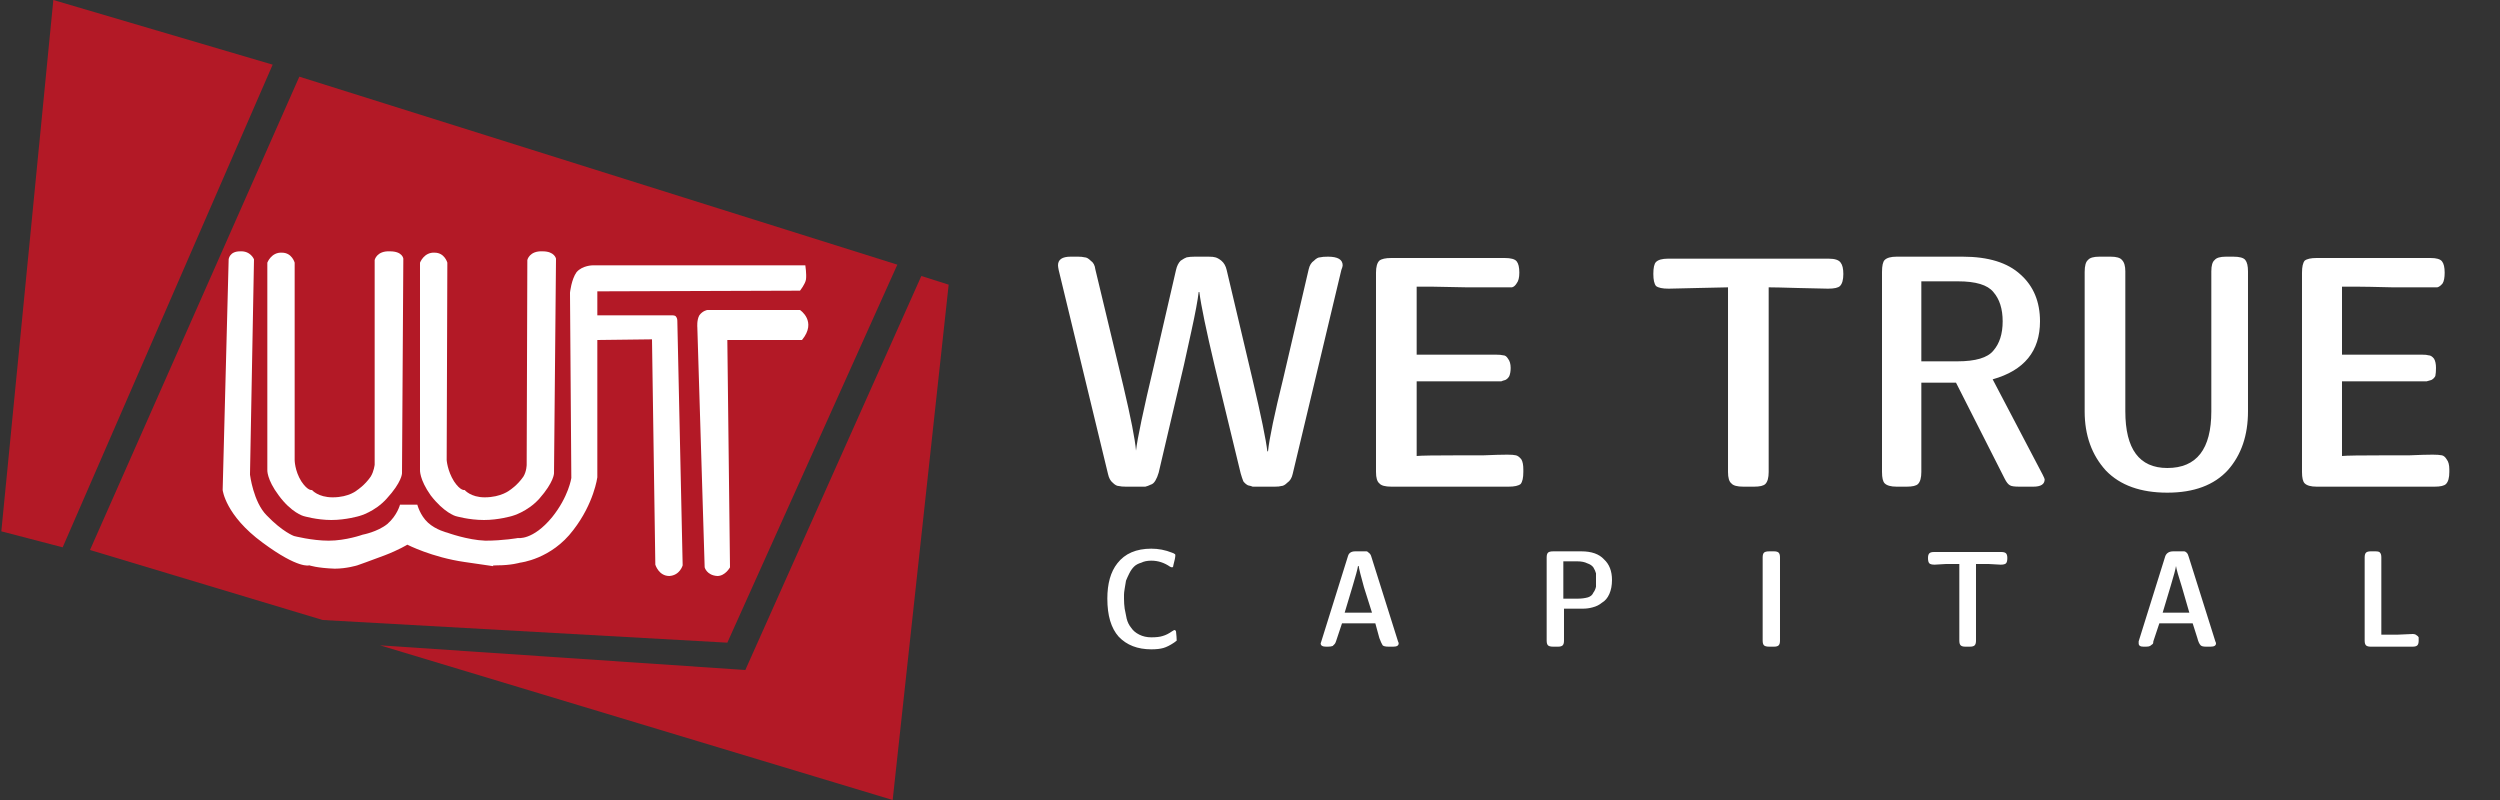 <svg version="1.2" xmlns="http://www.w3.org/2000/svg" viewBox="0 0 375 120" width="375" height="120">
	<rect x="0" y="0" width="375" height="120" fill="#333333" stroke="none"/>
	<title>we-true-logo-svg</title>
	<style>
		.s0 { fill: #b31926 } 
		.s1 { fill: #ffffff } 
	</style>
	<path id="Layer" class="s0" d="m8 0l-7.8 79.7 9.2 2.4 31.5-72.4"/>
	<path id="Layer" class="s0" d="m13.5 82.5l31.4-71 89.7 28.2-25.5 56.7-60.7-3.4"/>
	<path id="Layer" class="s0" d="m57 96.8l54.8 3.7 26.4-59.1 4.1 1.3-8.4 77.3z"/>
	<path id="Layer" class="s1" d="m109.5 85.1c0 0-0.7 1.3-1.9 1.3-1.6-0.1-1.9-1.3-1.9-1.3l-1.1-36c0 0-0.1-1.1 0.3-1.8 0.5-0.7 1.2-0.8 1.2-0.8h13.9c0 0 2.6 1.7 0.3 4.5h-11.2z"/>
	<path id="Layer" class="s1" d="m89.6 47.3h11.3c0 0 0.4 0 0.5 0.2 0.2 0.2 0.2 0.6 0.2 0.6l0.8 36.7c0 0-0.4 1.5-2 1.6-1.6 0-2.1-1.7-2.1-1.7l-0.5-33.8-8.2 0.1v20.6c0 0-0.5 3.9-3.6 7.9-3.3 4.4-8 4.9-8 4.9 0 0-1.3 0.4-3.4 0.4-2.1 0 2.1 0.5-4.9-0.5-4.9-0.7-8.6-2.6-8.6-2.6 0 0-1.3 0.8-3.4 1.6-2.1 0.8-4.1 1.5-4.1 1.5 0 0-1.6 0.5-3.4 0.5-2.7-0.1-3.8-0.5-3.8-0.5 0 0-1.6 0.6-7-3.4-5.6-4.1-6-7.9-6-7.9l0.9-34.6c0 0 0.1-1.2 1.7-1.2 1.6-0.1 2.1 1.2 2.1 1.2l-0.6 32.3c0 0 0.5 4.1 2.5 6.1 2.4 2.5 4.1 3.1 4.1 3.1 0 0 2.7 0.7 5.2 0.7 2.6 0 5.1-0.9 5.1-0.9 0 0 2.2-0.4 3.7-1.6 1.5-1.3 1.9-2.9 1.9-2.9h2.6c0 0 0.4 1.6 1.6 2.7 1.2 1.1 2.9 1.5 2.9 1.5 0 0 3 1.1 5.7 1.2 2.7 0 4.9-0.4 4.9-0.4 0 0 2.2 0.4 5.1-3.1 2.5-3.1 2.9-5.9 2.9-5.9l-0.2-27.8c0 0 0.2-2 1-3.1 0.9-1 2.4-1 2.4-1h31.9c0 0 0.2 1.3 0.1 2.1-0.1 0.7-0.9 1.7-0.9 1.7l-30.4 0.1z"/>
	<path id="Layer" class="s1" d="m40.1 39.4v31.1c0 0-0.1 1.4 1.7 3.8 1.9 2.6 3.7 3.1 3.7 3.1 0 0 2 0.6 4.2 0.6 2.2 0 4.2-0.6 4.2-0.6 0 0 2.3-0.6 4.1-2.6 2.3-2.5 2.3-3.8 2.3-3.8l0.2-32.2c0 0-0.1-1.1-2-1.1-2-0.1-2.3 1.3-2.3 1.3v30.7c0 0-0.1 1-0.6 1.8-0.9 1.3-2 2-2 2 0 0-1.2 1.1-3.7 1.1-2.2 0-3.1-1.1-3.1-1.1 0 0-0.6 0.2-1.6-1.3-1-1.6-1-3.2-1-3.2v-29.6c0 0-0.4-1.5-1.9-1.5-1.6-0.1-2.2 1.5-2.2 1.5z"/>
	<path id="Layer" class="s1" d="m63 39.4v31.1c0 0-0.1 1.4 1.6 3.8 2 2.6 3.7 3.1 3.7 3.1 0 0 2 0.6 4.3 0.6 2.2 0 4.2-0.6 4.2-0.6 0 0 2.3-0.6 4.1-2.6 2.2-2.5 2.2-3.8 2.2-3.8l0.3-32.2c0 0-0.2-1.1-2-1.1-2-0.1-2.3 1.3-2.3 1.3l-0.1 30.7c0 0 0 1-0.5 1.8-0.9 1.3-2 2-2 2 0 0-1.3 1.1-3.8 1.1-2.1 0-3-1.1-3-1.1 0 0-0.6 0.2-1.6-1.3-1-1.6-1.1-3.2-1.1-3.2l0.1-29.6c0 0-0.4-1.5-1.9-1.5-1.6-0.1-2.2 1.5-2.2 1.5z"/>
	<path id="Layer" fill-rule="evenodd" class="s1" d="m158.7 39.8q0-1.3 1.9-1.3h1.1q0.6 0 1 0.1 0.4 0 0.9 0.5 0.6 0.4 0.7 1.3l4.2 17.5q1.7 7.2 1.9 9.7 0.3-2.7 2.7-12.8l3.3-14.3q0.2-0.9 0.7-1.4 0.6-0.4 0.9-0.5 0.5-0.1 1.2-0.1h2.1q0.7 0 1 0.1 0.4 0.1 0.9 0.5 0.6 0.5 0.8 1.4l3.9 16.5q1.9 8.1 2.2 10.7h0.1q0.3-2.9 2.3-11l3.8-16.3q0.2-0.9 0.8-1.3 0.5-0.5 0.9-0.5 0.4-0.1 1.2-0.1 2.2 0 2.2 1.3 0 0.2-0.2 0.7l-7.3 30.6q-0.2 0.9-0.8 1.3-0.5 0.5-0.9 0.5-0.3 0.1-1 0.1c-0.4 0-3.1 0-3.3 0q-0.2-0.1-0.7-0.2-0.4-0.2-0.7-0.6-0.2-0.5-0.4-1.2l-3.9-16.1q-1.9-8-2.3-11.1h-0.1q-0.2 1.8-1.1 5.9-0.9 4.1-1.1 5l-3.8 16.2q-0.2 0.7-0.5 1.2-0.3 0.5-0.7 0.6-0.4 0.2-0.8 0.3-0.3 0-0.8 0h-2.1q-0.7 0-1.1-0.1-0.4 0-0.9-0.5-0.5-0.4-0.7-1.3l-7.4-30.6q-0.1-0.5-0.1-0.7zm47.7 31v-29.9q0-1.3 0.5-1.8 0.5-0.4 1.8-0.4h17q1.4 0 1.8 0.5 0.4 0.5 0.4 1.7 0 1.1-0.4 1.6-0.3 0.5-0.7 0.6-0.5 0-1.5 0-1.1 0-5.3 0-4.1-0.1-5.2-0.1h-2.3v10.2h11.9q0.7 0 1.1 0.1 0.4 0 0.7 0.5 0.4 0.5 0.4 1.4 0 0.7-0.2 1.2-0.2 0.4-0.6 0.6-0.4 0.1-0.6 0.2-0.3 0-0.8 0h-11.9v11.2q0.9-0.1 6.5-0.1 1.2 0 3.5 0 2.4-0.1 3.6-0.1 0.9 0 1.3 0.1 0.4 0.1 0.8 0.6 0.3 0.5 0.3 1.5v0.4q0 1.3-0.4 1.8-0.5 0.4-1.8 0.4h-17.6q-1.4 0-1.8-0.5-0.5-0.4-0.5-1.7zm41.6-29.7q0-1.4 0.4-1.8 0.5-0.5 1.8-0.5h24.1q1.4 0 1.8 0.6 0.4 0.5 0.4 1.7 0 1.3-0.5 1.8-0.4 0.4-1.8 0.4-1 0-4.5-0.1-3.4-0.1-4.4-0.1v27.7q0 1.3-0.5 1.8-0.4 0.4-1.7 0.4h-1.6q-1.4 0-1.8-0.5-0.5-0.4-0.5-1.7v-27.7q-0.4 0-4.6 0.1-4.3 0.1-4.3 0.1-1.4 0-1.9-0.4-0.4-0.5-0.4-1.8zm34.3 29.7v-30q0-1.4 0.4-1.8 0.5-0.5 1.8-0.5h9.9q5.8 0 8.7 2.7 2.9 2.6 2.9 7 0 6.7-7.1 8.7l7.5 14.3q0.3 0.6 0.3 0.7 0 1.1-1.7 1.1h-2.1q-1.1 0-1.4-0.2-0.4-0.2-0.8-1l-7.3-14.4h-5.2v13.4q0 1.3-0.5 1.8-0.4 0.4-1.7 0.4h-1.5q-1.3 0-1.8-0.5-0.4-0.4-0.4-1.7zm5.9-28.6v12h5.4q4.1 0 5.4-1.6 1.4-1.6 1.4-4.4 0-2.8-1.4-4.4-1.3-1.6-5.3-1.6zm24.5 19.5v-20.9q0-1.4 0.5-1.8 0.4-0.5 1.7-0.5h1.7q1.3 0 1.7 0.5 0.5 0.5 0.5 1.7v21q0 8.5 6.3 8.5 6.6 0 6.6-8.5v-21q0-1.3 0.5-1.7 0.4-0.5 1.7-0.5h1.1q1.4 0 1.8 0.5 0.4 0.5 0.4 1.7v21q0 5.4-3 8.8-3.1 3.4-9.1 3.4-6 0-9.2-3.3-3.2-3.5-3.2-8.9zm32.6 9.1v-29.9q0-1.3 0.4-1.8 0.5-0.4 1.8-0.4h17.1q1.3 0 1.7 0.5 0.4 0.5 0.4 1.7 0 1.1-0.3 1.6-0.4 0.5-0.8 0.6-0.4 0-1.5 0-1.1 0-5.2 0-4.1-0.1-5.3-0.1h-2.3v10.2h12q0.7 0 1 0.1 0.4 0 0.8 0.5 0.3 0.5 0.3 1.4 0 0.7-0.1 1.2-0.2 0.4-0.6 0.6-0.4 0.1-0.7 0.2-0.2 0-0.7 0h-12v11.2q0.9-0.1 6.6-0.1 1.1 0 3.5 0 2.3-0.1 3.5-0.1 0.9 0 1.4 0.1 0.4 0.1 0.7 0.6 0.4 0.5 0.4 1.5v0.4q0 1.3-0.5 1.8-0.4 0.4-1.7 0.4h-17.7q-1.3 0-1.8-0.5-0.4-0.4-0.4-1.7z"/>
	<path id="Layer" fill-rule="evenodd" class="s1" d="m166.1 89.8q0-3.4 1.5-5.3 1.7-2.2 5.1-2.2 1.6 0 3.1 0.6 0.3 0.1 0.4 0.2 0.1 0 0.1 0.2 0 0.4-0.3 1.5 0 0.3-0.2 0.3-0.1 0-0.3-0.1-1.3-0.9-2.8-0.9-0.9 0-1.5 0.3-0.7 0.2-1.1 0.6-0.4 0.4-0.7 1-0.3 0.6-0.5 1.1-0.1 0.5-0.2 1.2-0.1 0.6-0.1 0.9 0 0.3 0 0.6 0 0.8 0.1 1.5 0.1 0.6 0.3 1.5 0.2 0.8 0.7 1.4 0.4 0.6 1.2 1 0.8 0.4 1.8 0.4 1.1 0 1.7-0.2 0.7-0.2 1.4-0.7 0.3-0.2 0.4-0.2 0.1 0 0.2 0.2 0.1 0.9 0.1 1.3 0 0.1 0 0.1-0.1 0.1-0.4 0.3-0.9 0.6-1.6 0.8-0.7 0.2-1.8 0.2-3.1 0-4.9-1.9-1.7-1.9-1.7-5.7zm32 6.7q0 0 0.1-0.3l4-12.8q0.2-0.7 1.1-0.7c0.2 0 1.6 0 1.7 0q0.1 0 0.3 0.2 0.3 0.2 0.4 0.6l4 12.7q0.1 0.2 0.1 0.3 0 0.5-0.8 0.5h-0.7q-0.7 0-0.9-0.2-0.2-0.3-0.5-1.1l-0.6-2.2h-5l-0.9 2.7q-0.1 0.3-0.2 0.4-0.1 0.1-0.3 0.3-0.3 0.1-0.7 0.1h-0.3q-0.8 0-0.8-0.5zm4.8-8.6l-1.2 4h4.1l-1.2-3.8q-0.7-2.5-0.8-3.2h-0.1q-0.1 0.7-0.8 3zm29.1 8.2v-12.5q0-0.5 0.2-0.7 0.2-0.2 0.8-0.2h4.2q2.3 0 3.4 1.2 1.2 1.1 1.2 3.1 0 1.2-0.4 2.1-0.4 0.9-1.1 1.3-0.6 0.5-1.4 0.7-0.7 0.2-1.5 0.2h-2.8v4.8q0 0.5-0.2 0.7-0.2 0.2-0.7 0.2h-0.7q-0.6 0-0.8-0.2-0.2-0.2-0.2-0.7zm2.5-11.9v5.6h2.1q0.9 0 1.6-0.2 0.6-0.2 0.8-0.7 0.3-0.4 0.4-0.9 0-0.4 0-1 0-0.6 0-1-0.1-0.4-0.4-0.9-0.3-0.4-0.9-0.6-0.6-0.3-1.5-0.3zm29.9 11.9v-12.5q0-0.5 0.2-0.7 0.2-0.2 0.8-0.2h0.7q0.5 0 0.7 0.2 0.2 0.2 0.2 0.7v12.5q0 0.5-0.2 0.7-0.2 0.2-0.7 0.2h-0.7q-0.6 0-0.8-0.2-0.2-0.2-0.2-0.7zm24.8-12.4q0-0.5 0.2-0.7 0.2-0.2 0.7-0.2h10.1q0.5 0 0.7 0.2 0.2 0.2 0.2 0.7 0 0.6-0.2 0.8-0.2 0.2-0.8 0.2-0.4 0-1.8-0.1-1.5 0-1.9 0v11.5q0 0.5-0.2 0.7-0.2 0.2-0.7 0.2h-0.7q-0.5 0-0.7-0.2-0.2-0.2-0.2-0.7v-11.5q-0.2 0-2 0-1.7 0.1-1.7 0.1-0.6 0-0.8-0.2-0.2-0.2-0.2-0.8zm31.6 12.8q0 0 0-0.3l4-12.8q0.3-0.7 1.2-0.7c0.2 0 1.5 0 1.6 0q0.2 0 0.4 0.2 0.2 0.2 0.3 0.6l4 12.7q0.1 0.2 0.1 0.3 0 0.5-0.8 0.5h-0.7q-0.6 0-0.8-0.2-0.3-0.3-0.5-1.1l-0.7-2.2h-5l-0.9 2.7q0 0.3-0.1 0.4-0.1 0.1-0.4 0.3-0.2 0.1-0.6 0.1h-0.4q-0.7 0-0.7-0.5zm4.8-8.6l-1.2 4h4l-1.1-3.8q-0.8-2.5-0.9-3.2-0.1 0.7-0.8 3zm29.1 8.2v-12.5q0-0.5 0.2-0.7 0.2-0.2 0.7-0.2h0.7q0.6 0 0.7 0.2 0.2 0.2 0.2 0.7v11.6q0.5 0 2.4 0 1.8-0.1 2.3-0.1 0.4 0 0.6 0.2 0.2 0.1 0.3 0.3 0 0.2 0 0.5 0 0.5-0.2 0.7-0.2 0.2-0.7 0.2h-6.3q-0.5 0-0.7-0.2-0.2-0.2-0.2-0.7z"/>
</svg>